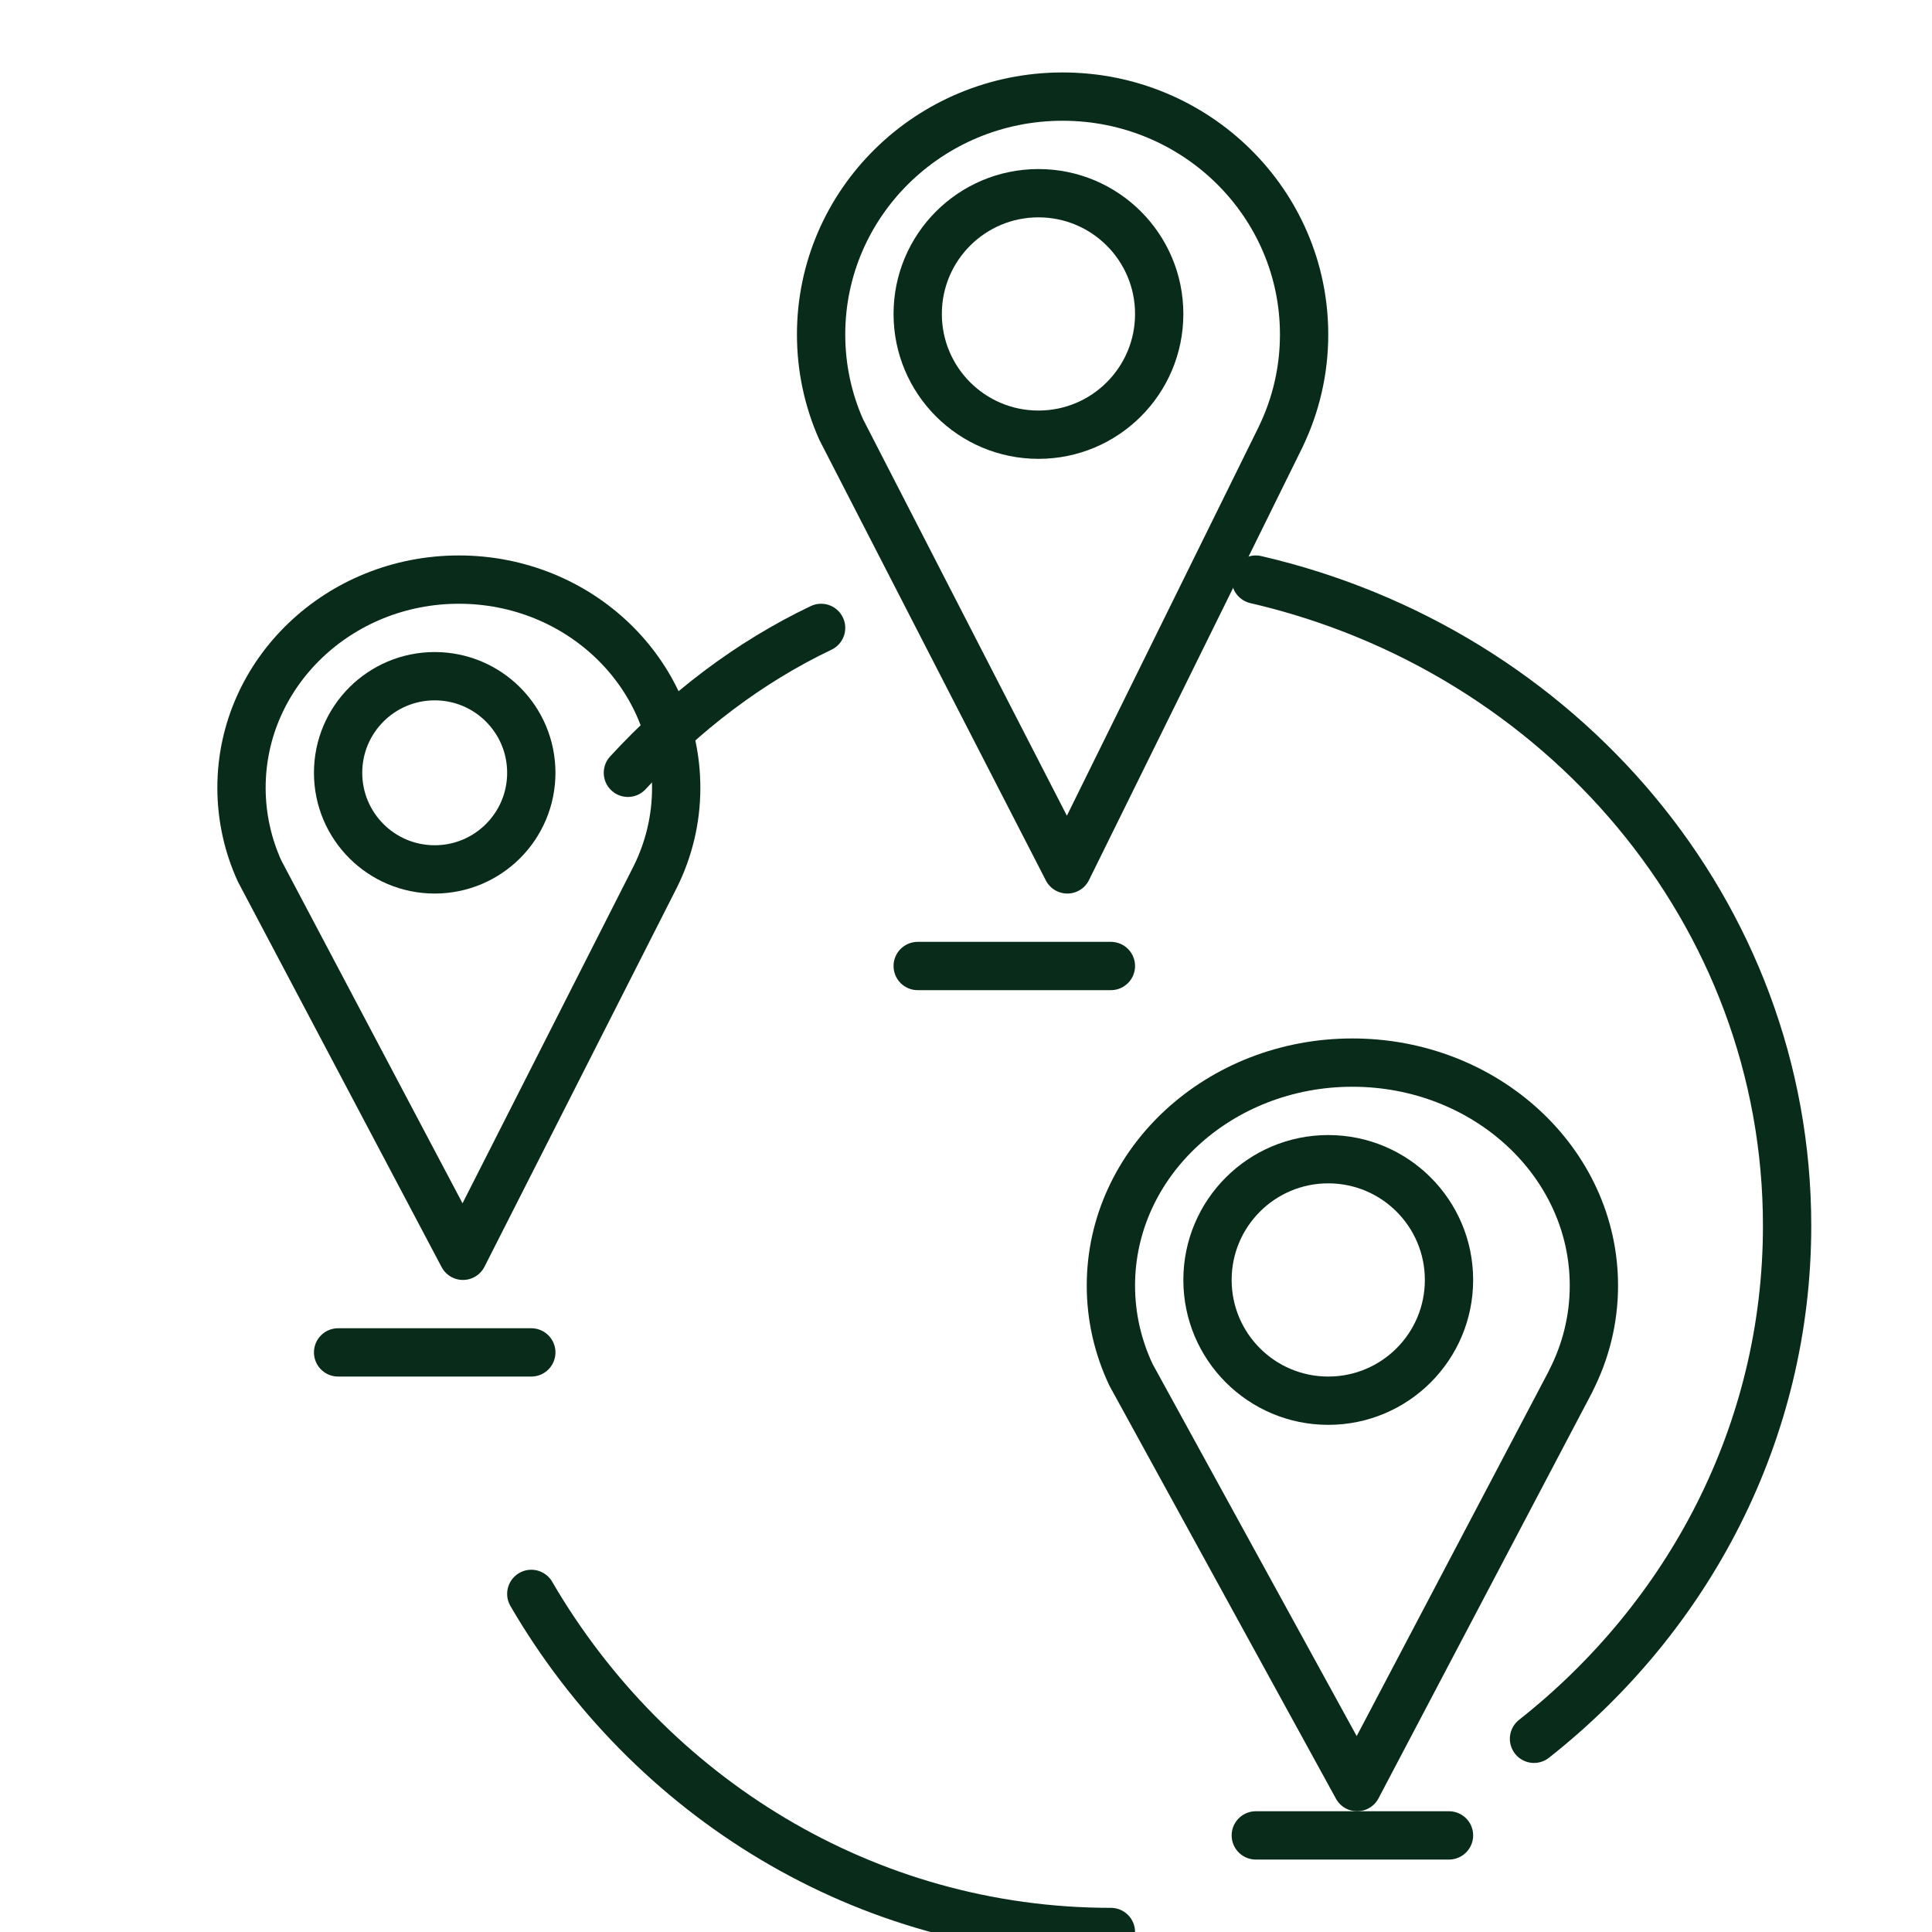 <svg width="40" height="40" viewBox="0 0 40 40" fill="none" xmlns="http://www.w3.org/2000/svg">
<g clip-path="url(#clip0_413_9213)">
<path d="M21.5 9C22.881 9 24 7.881 24 6.5C24 5.119 22.881 4 21.5 4C20.119 4 19 5.119 19 6.5C19 7.881 20.119 9 21.5 9Z" stroke="#092C1A" stroke-linecap="round" stroke-linejoin="round"/>
<path d="M26.521 9.031C26.828 8.393 27 7.678 27 6.925C27 4.205 24.761 2 22 2C19.239 2 17 4.205 17 6.925C17 7.623 17.148 8.29 17.415 8.891L22.098 18L26.523 9.029L26.521 9.031Z" stroke="#092C1A" stroke-linecap="round" stroke-linejoin="round"/>
<path d="M27.5 29C28.881 29 30 27.881 30 26.5C30 25.119 28.881 24 27.5 24C26.119 24 25 25.119 25 26.5C25 27.881 26.119 29 27.5 29Z" stroke="#092C1A" stroke-linecap="round" stroke-linejoin="round"/>
<path d="M32.521 28.591C32.828 27.992 33 27.323 33 26.617C33 24.067 30.761 22 28 22C25.239 22 23 24.067 23 26.617C23 27.272 23.148 27.895 23.415 28.462L28.098 37L32.523 28.591H32.521Z" stroke="#092C1A" stroke-linecap="round" stroke-linejoin="round"/>
<path d="M9 18C10.105 18 11 17.105 11 16C11 14.895 10.105 14 9 14C7.895 14 7 14.895 7 16C7 17.105 7.895 18 9 18Z" stroke="#092C1A" stroke-linecap="round" stroke-linejoin="round"/>
<path d="M13.568 18.151C13.845 17.592 14 16.969 14 16.31C14 13.93 11.986 12 9.501 12C7.016 12 5 13.93 5 16.31C5 16.921 5.134 17.504 5.373 18.031L9.585 26L13.568 18.151Z" stroke="#092C1A" stroke-linecap="round" stroke-linejoin="round"/>
<path d="M23 40C17.903 40 13.443 37.193 11 33" stroke="#092C1A" stroke-linecap="round" stroke-linejoin="round"/>
<path d="M26 12C32.313 13.46 37 18.895 37 25.378C37 29.655 34.96 33.475 31.76 36" stroke="#092C1A" stroke-linecap="round" stroke-linejoin="round"/>
<path d="M13 16C14.166 14.732 15.517 13.707 17 13" stroke="#092C1A" stroke-linecap="round" stroke-linejoin="round"/>
<path d="M19 20H23" stroke="#092C1A" stroke-linecap="round" stroke-linejoin="round"/>
<path d="M7 28H11" stroke="#092C1A" stroke-linecap="round" stroke-linejoin="round"/>
<path d="M26 38H30" stroke="#092C1A" stroke-linecap="round" stroke-linejoin="round"/>
</g>
<defs>
<clipPath id="clip0_413_9213">
<rect width="40" height="40" fill="white"/>
</clipPath>
</defs>
</svg>
